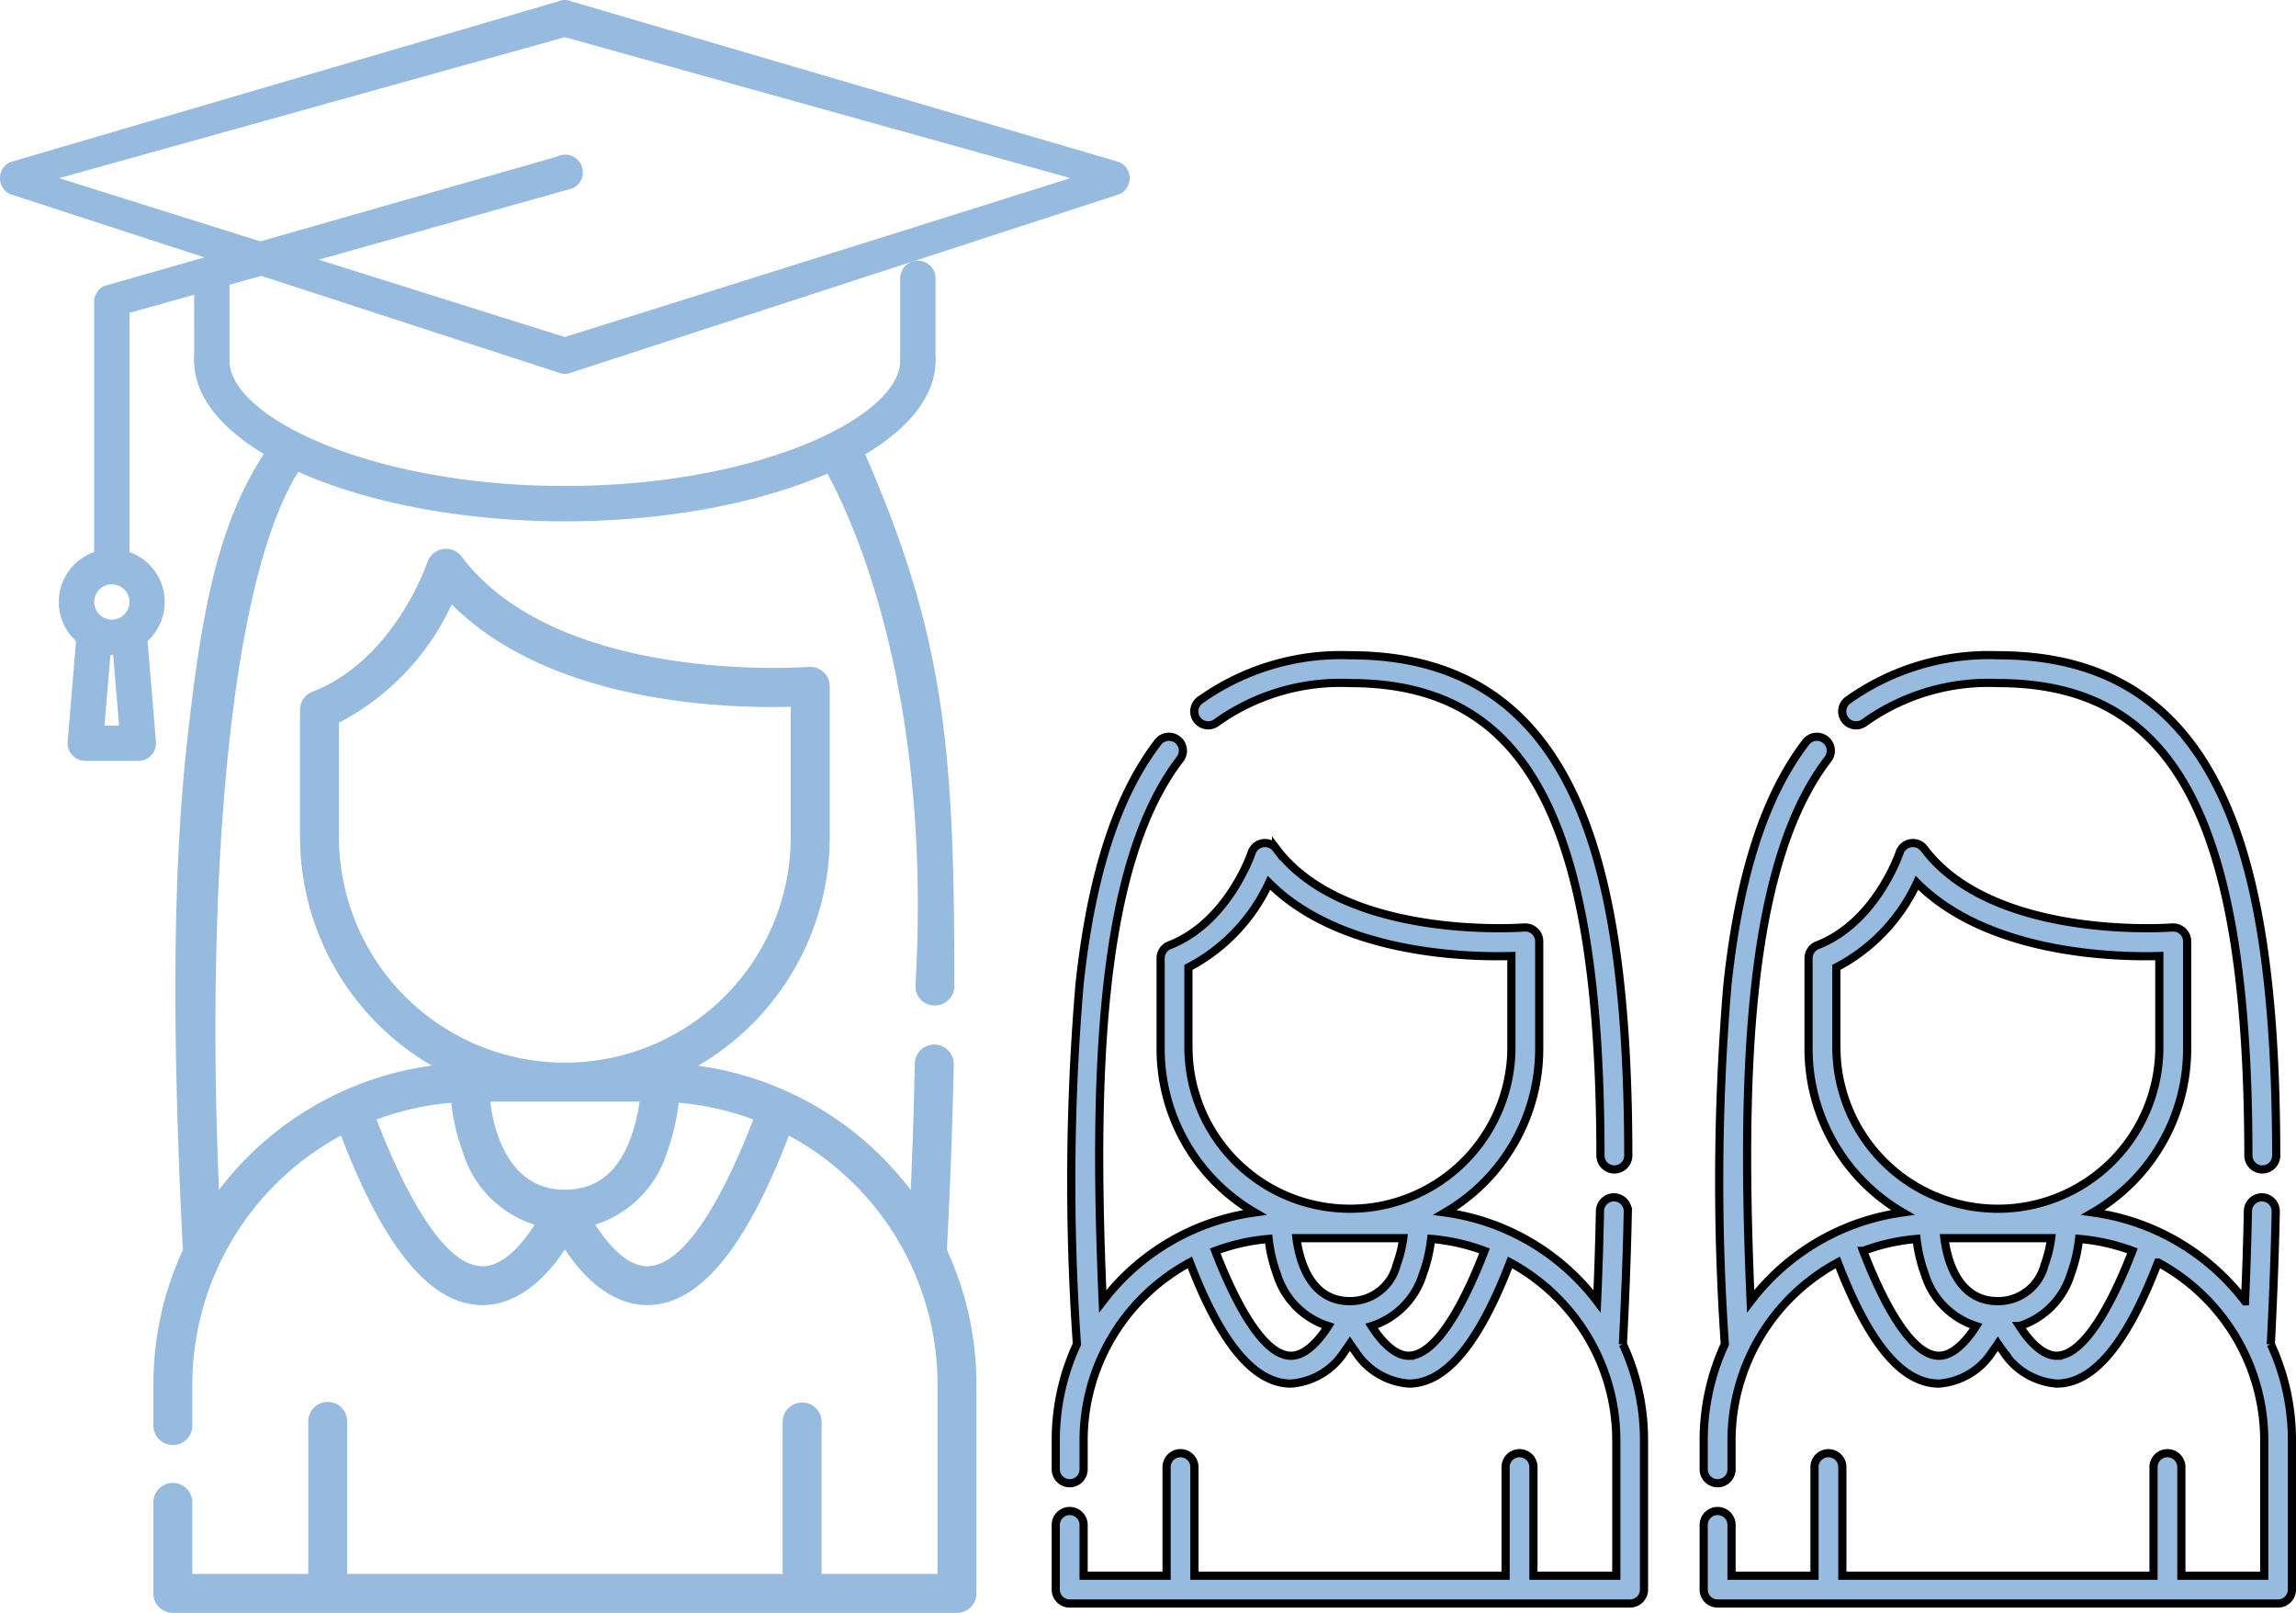 <svg xmlns="http://www.w3.org/2000/svg" width="140.189" height="98.464" viewBox="0 0 140.189 98.464">
  <g id="Group_63" data-name="Group 63" transform="translate(-1245 -2656.768)">
    <g id="Group_51" data-name="Group 51" transform="translate(1349.024 2696.768)">
      <path id="Path_49" data-name="Path 49" d="M874.628,418.253c.153-2.993.25-5.645.3-8.1a.85.85,0,0,0-1.7-.032c-.033,1.724-.091,3.545-.176,5.514a14.047,14.047,0,0,0-9.28-5.424,11.564,11.564,0,0,0,5.746-9.987v-6.561a.85.85,0,0,0-.85-.85l-.069,0c-.108.009-10.915.819-15.148-4.822a.856.856,0,0,0-1.488.247c-.014.043-1.433,4.261-5.02,5.659a.85.85,0,0,0-.541.792v5.532a11.566,11.566,0,0,0,5.746,9.988,14.048,14.048,0,0,0-9.281,5.425c-.592-13.555-.249-26.591,4.7-33.071a.85.85,0,1,0-1.35-1.031c-2.489,3.259-4.048,8.087-4.766,14.761a143.2,143.2,0,0,0-.16,21.959A13.957,13.957,0,0,0,840,424.124v1.766a.849.849,0,1,0,1.7,0v-1.766a12.354,12.354,0,0,1,6.487-10.863c1.883,4.911,3.881,7.334,6.1,7.395h.082a4.245,4.245,0,0,0,3.277-1.982c.114-.15.219-.3.316-.448.1.147.2.3.316.448a4.243,4.243,0,0,0,3.277,1.982h.082c2.215-.061,4.214-2.483,6.1-7.395a12.353,12.353,0,0,1,6.488,10.863v8.261h-5.059v-6.63a.85.85,0,1,0-1.7,0v6.63h-19v-6.63a.849.849,0,1,0-1.7,0v6.63H841.7v-3.1a.849.849,0,1,0-1.7,0v3.947a.849.849,0,0,0,.849.85h34.217a.85.85,0,0,0,.85-.85v-9.111a13.954,13.954,0,0,0-1.288-5.871Zm-16.67-2.63c-2.431,0-3.085-2.487-3.261-3.843h6.518a7.581,7.581,0,0,1-.4,1.622,2.922,2.922,0,0,1-2.859,2.221Zm-9.859-15.4v-4.973a11.058,11.058,0,0,0,4.921-5.162c4.345,4.365,12.122,4.545,14.8,4.467v5.668a9.859,9.859,0,0,1-19.717,0Zm6.265,18.735h-.036c-1.877-.055-3.681-4.033-4.59-6.4a12.228,12.228,0,0,1,3.258-.731,9.41,9.41,0,0,0,.514,2.176,4.793,4.793,0,0,0,3.126,3.142c-.54.849-1.375,1.814-2.271,1.814Zm7.225,0c-.909.023-1.759-.956-2.307-1.814A4.794,4.794,0,0,0,862.407,414a9.391,9.391,0,0,0,.513-2.176,12.245,12.245,0,0,1,3.258.73c-.909,2.367-2.713,6.346-4.59,6.4Zm0,0" transform="translate(-840 -376.193)" fill="#97badf" stroke="#000" stroke-width="0.5"/>
      <path id="Path_50" data-name="Path 50" d="M924.7,479.918" transform="translate(-911.93 -460.03)" fill="#97badf" stroke="#000" stroke-width="0.5"/>
      <path id="Path_51" data-name="Path 51" d="M897.372,352.116a13.009,13.009,0,0,1,8.151-2.417c10.848,0,15.281,8.356,15.3,28.843a.85.85,0,0,0,.85.849h0a.849.849,0,0,0,.849-.85c-.009-10.254-1.086-17.279-3.387-22.106-2.706-5.675-7.159-8.434-13.612-8.434a14.832,14.832,0,0,0-9.177,2.762.85.85,0,0,0,1.026,1.355Zm0,0" transform="translate(-887.565 -348)" fill="#97badf" stroke="#000" stroke-width="0.5"/>
    </g>
    <g id="Group_50" data-name="Group 50" transform="translate(1309.463 2696.768)">
      <path id="Path_49-2" data-name="Path 49" d="M874.628,418.253c.153-2.993.25-5.645.3-8.1a.85.85,0,0,0-1.7-.032c-.033,1.724-.091,3.545-.176,5.514a14.047,14.047,0,0,0-9.28-5.424,11.564,11.564,0,0,0,5.746-9.987v-6.561a.85.85,0,0,0-.85-.85l-.069,0c-.108.009-10.915.819-15.148-4.822a.856.856,0,0,0-1.488.247c-.014.043-1.433,4.261-5.02,5.659a.85.85,0,0,0-.541.792v5.532a11.566,11.566,0,0,0,5.746,9.988,14.048,14.048,0,0,0-9.281,5.425c-.592-13.555-.249-26.591,4.7-33.071a.85.85,0,1,0-1.35-1.031c-2.489,3.259-4.048,8.087-4.766,14.761a143.2,143.2,0,0,0-.16,21.959A13.957,13.957,0,0,0,840,424.124v1.766a.849.849,0,1,0,1.7,0v-1.766a12.354,12.354,0,0,1,6.487-10.863c1.883,4.911,3.881,7.334,6.1,7.395h.082a4.245,4.245,0,0,0,3.277-1.982c.114-.15.219-.3.316-.448.1.147.2.3.316.448a4.243,4.243,0,0,0,3.277,1.982h.082c2.215-.061,4.214-2.483,6.1-7.395a12.353,12.353,0,0,1,6.488,10.863v8.261h-5.059v-6.63a.85.85,0,1,0-1.7,0v6.63h-19v-6.63a.849.849,0,1,0-1.7,0v6.63H841.7v-3.1a.849.849,0,1,0-1.7,0v3.947a.849.849,0,0,0,.849.85h34.217a.85.85,0,0,0,.85-.85v-9.111a13.954,13.954,0,0,0-1.288-5.871Zm-16.67-2.63c-2.431,0-3.085-2.487-3.261-3.843h6.518a7.581,7.581,0,0,1-.4,1.622,2.922,2.922,0,0,1-2.859,2.221Zm-9.859-15.4v-4.973a11.058,11.058,0,0,0,4.921-5.162c4.345,4.365,12.122,4.545,14.8,4.467v5.668a9.859,9.859,0,0,1-19.717,0Zm6.265,18.735h-.036c-1.877-.055-3.681-4.033-4.59-6.4a12.228,12.228,0,0,1,3.258-.731,9.41,9.41,0,0,0,.514,2.176,4.793,4.793,0,0,0,3.126,3.142c-.54.849-1.375,1.814-2.271,1.814Zm7.225,0c-.909.023-1.759-.956-2.307-1.814A4.794,4.794,0,0,0,862.407,414a9.391,9.391,0,0,0,.513-2.176,12.245,12.245,0,0,1,3.258.73c-.909,2.367-2.713,6.346-4.59,6.4Zm0,0" transform="translate(-840 -376.193)" fill="#97badf" stroke="#000" stroke-width="0.5"/>
      <path id="Path_50-2" data-name="Path 50" d="M924.7,479.918" transform="translate(-911.93 -460.03)" fill="#97badf" stroke="#000" stroke-width="0.5"/>
      <path id="Path_51-2" data-name="Path 51" d="M897.372,352.116a13.009,13.009,0,0,1,8.151-2.417c10.848,0,15.281,8.356,15.3,28.843a.85.85,0,0,0,.85.849h0a.849.849,0,0,0,.849-.85c-.009-10.254-1.086-17.279-3.387-22.106-2.706-5.675-7.159-8.434-13.612-8.434a14.832,14.832,0,0,0-9.177,2.762.85.85,0,0,0,1.026,1.355Zm0,0" transform="translate(-887.565 -348)" fill="#97badf" stroke="#000" stroke-width="0.5"/>
    </g>
    <g id="Group_49" data-name="Group 49" transform="translate(449.396 2391.566)">
      <g id="Group_46" data-name="Group 46" transform="translate(804.969 288.427)">
        <path id="Path_69" data-name="Path 69" d="M847.68,390.283c-3.483,4.56-4.65,9.867-5.654,19.2-.828,7.7-.9,17.47-.224,30.725a19.528,19.528,0,0,0-1.8,8.215v2.47a1.189,1.189,0,1,0,2.377,0v-2.47a17.286,17.286,0,0,1,9.077-15.2c2.634,6.872,5.43,10.261,8.53,10.347l.115,0c1.629,0,3.213-.957,4.585-2.774.159-.21.306-.421.443-.626.136.205.283.415.443.626,1.373,1.817,2.955,2.774,4.585,2.774l.115,0c3.1-.086,5.9-3.475,8.53-10.347a17.284,17.284,0,0,1,9.077,15.2v11.559H880.8v-9.276a1.189,1.189,0,1,0-2.378,0v9.276H851.834v-9.276a1.189,1.189,0,1,0-2.377,0v9.276h-7.08v-4.333a1.189,1.189,0,1,0-2.377,0v5.522a1.188,1.188,0,0,0,1.188,1.189h47.875a1.189,1.189,0,0,0,1.189-1.189V448.427a19.524,19.524,0,0,0-1.8-8.214h0c.213-4.187.349-7.9.415-11.335a1.189,1.189,0,0,0-2.378-.045c-.046,2.413-.127,4.96-.246,7.715a19.655,19.655,0,0,0-12.985-7.589,16.18,16.18,0,0,0,8.04-13.974V405.8a1.189,1.189,0,0,0-1.189-1.189c-.032,0-.065,0-.1,0-.151.012-15.272,1.146-21.194-6.747a1.2,1.2,0,0,0-2.081.345c-.02.059-2,5.962-7.024,7.919a1.189,1.189,0,0,0-.757,1.108v7.74a16.183,16.183,0,0,0,8.04,13.974,19.655,19.655,0,0,0-12.987,7.59c-.828-18.966.638-39.133,5.652-44.949m15.467,44.934c-3.4,0-4.317-3.48-4.563-5.377h9.12a10.607,10.607,0,0,1-.557,2.269c-.788,2.091-2.1,3.108-4,3.108Zm-13.794-21.548v-6.959a15.473,15.473,0,0,0,6.886-7.223c6.079,6.107,16.961,6.359,20.7,6.251v7.931a13.794,13.794,0,0,1-27.588,0ZM860.1,441.2h-.051c-2.626-.077-5.151-5.643-6.422-8.956a17.11,17.11,0,0,1,4.558-1.022,13.168,13.168,0,0,0,.718,3.044,6.707,6.707,0,0,0,4.374,4.4c-.756,1.187-1.924,2.539-3.177,2.539Zm10.108,0c-1.271.032-2.461-1.337-3.227-2.538a6.707,6.707,0,0,0,4.373-4.4,13.143,13.143,0,0,0,.718-3.044,17.132,17.132,0,0,1,4.558,1.022c-1.271,3.312-3.8,8.879-6.422,8.956Zm0,0" transform="translate(-840 -387.124)" fill="#97badf"/>
        <path id="Path_70" data-name="Path 70" d="M924.7,479.918" transform="translate(-906.833 -457.851)" fill="#97badf"/>
        <path id="Path_71" data-name="Path 71" d="M932.057,380.274s7.025,10.722,5.8,32a1.166,1.166,0,0,0,1.189,1.187h0a1.188,1.188,0,0,0,1.187-1.19c-.013-14.348-.506-21.28-5.622-32.855M905.047,375.3" transform="translate(-891.326 -375.305)" fill="#97badf"/>
      </g>
      <g id="Group_48" data-name="Group 48" transform="translate(795.604 265.202)">
        <g id="Group_47" data-name="Group 47" transform="translate(3.592 33.516)">
          <path id="Path_72" data-name="Path 72" d="M815.864,430.562a3.233,3.233,0,1,1,2.987-2,3.233,3.233,0,0,1-2.987,2Zm0-4.311a1.077,1.077,0,1,0,1,.665,1.078,1.078,0,0,0-1-.665Zm0,0" transform="translate(-812.631 -424.095)" fill="#97badf"/>
          <path id="Path_73" data-name="Path 73" d="M816.249,452.96a1.078,1.078,0,0,1-1.078-1.17l.539-6.466a2.213,2.213,0,0,0,3.193-1.037,1.079,1.079,0,0,1,1.119,1.037l.539,6.466a1.078,1.078,0,0,1-1.078,1.17Zm1.617-7.452a.379.379,0,0,1,0-.081.4.4,0,0,1,0,.081l-.447,5.3h.894Zm.447,5.3" transform="translate(-814.632 -440.027)" fill="#97badf"/>
        </g>
        <path id="Path_74" data-name="Path 74" d="M830.091,288.024a1.078,1.078,0,0,1-.458-.1l-33.411-10.87a1.078,1.078,0,0,1,0-1.951l33.411-9.8a1.08,1.08,0,0,1,.917,0l33.411,9.8a1.078,1.078,0,0,1,0,1.951l-33.411,10.87a1.078,1.078,0,0,1-.458.1Zm0-20.553-30.877,8.606,30.877,9.7,30.878-9.7Zm30.878,8.606" transform="translate(-795.604 -265.202)" fill="#97badf"/>
        <path id="Path_75" data-name="Path 75" d="M1057.258,347.826a1.078,1.078,0,0,1-1.078-1.078v-5.03a1.078,1.078,0,0,1,2.156,0v5.03a1.078,1.078,0,0,1-1.078,1.078Zm0,0" transform="translate(-1001.215 -324.728)" fill="#97badf"/>
        <path id="Path_76" data-name="Path 76" d="M852.882,347.826a1.078,1.078,0,0,1-1.078-1.078v-5.03a1.078,1.078,0,0,1,2.156,0v5.03a1.078,1.078,0,0,1-1.078,1.078Zm0,0" transform="translate(-839.949 -324.728)" fill="#97badf"/>
        <path id="Path_77" data-name="Path 77" d="M874.437,375.368c-12.189,0-22.633-4.341-22.633-9.806a1.078,1.078,0,0,1,2.156,0c0,3.417,8.622,7.65,20.477,7.65s20.477-4.234,20.477-7.65a1.078,1.078,0,0,1,2.156,0c0,5.465-10.444,9.806-22.633,9.806Zm0,0" transform="translate(-839.949 -343.543)" fill="#97badf"/>
        <path id="Path_78" data-name="Path 78" d="M823.928,335.615a1.078,1.078,0,0,1-1.078-1.078V318.91a1.079,1.079,0,0,1,.6-.965l27.663-7.9a1.078,1.078,0,1,1,.96,1.93l-27.065,7.607v14.959a1.078,1.078,0,0,1-1.078,1.078Zm0,0" transform="translate(-817.103 -300.482)" fill="#97badf"/>
      </g>
    </g>
  </g>
</svg>
